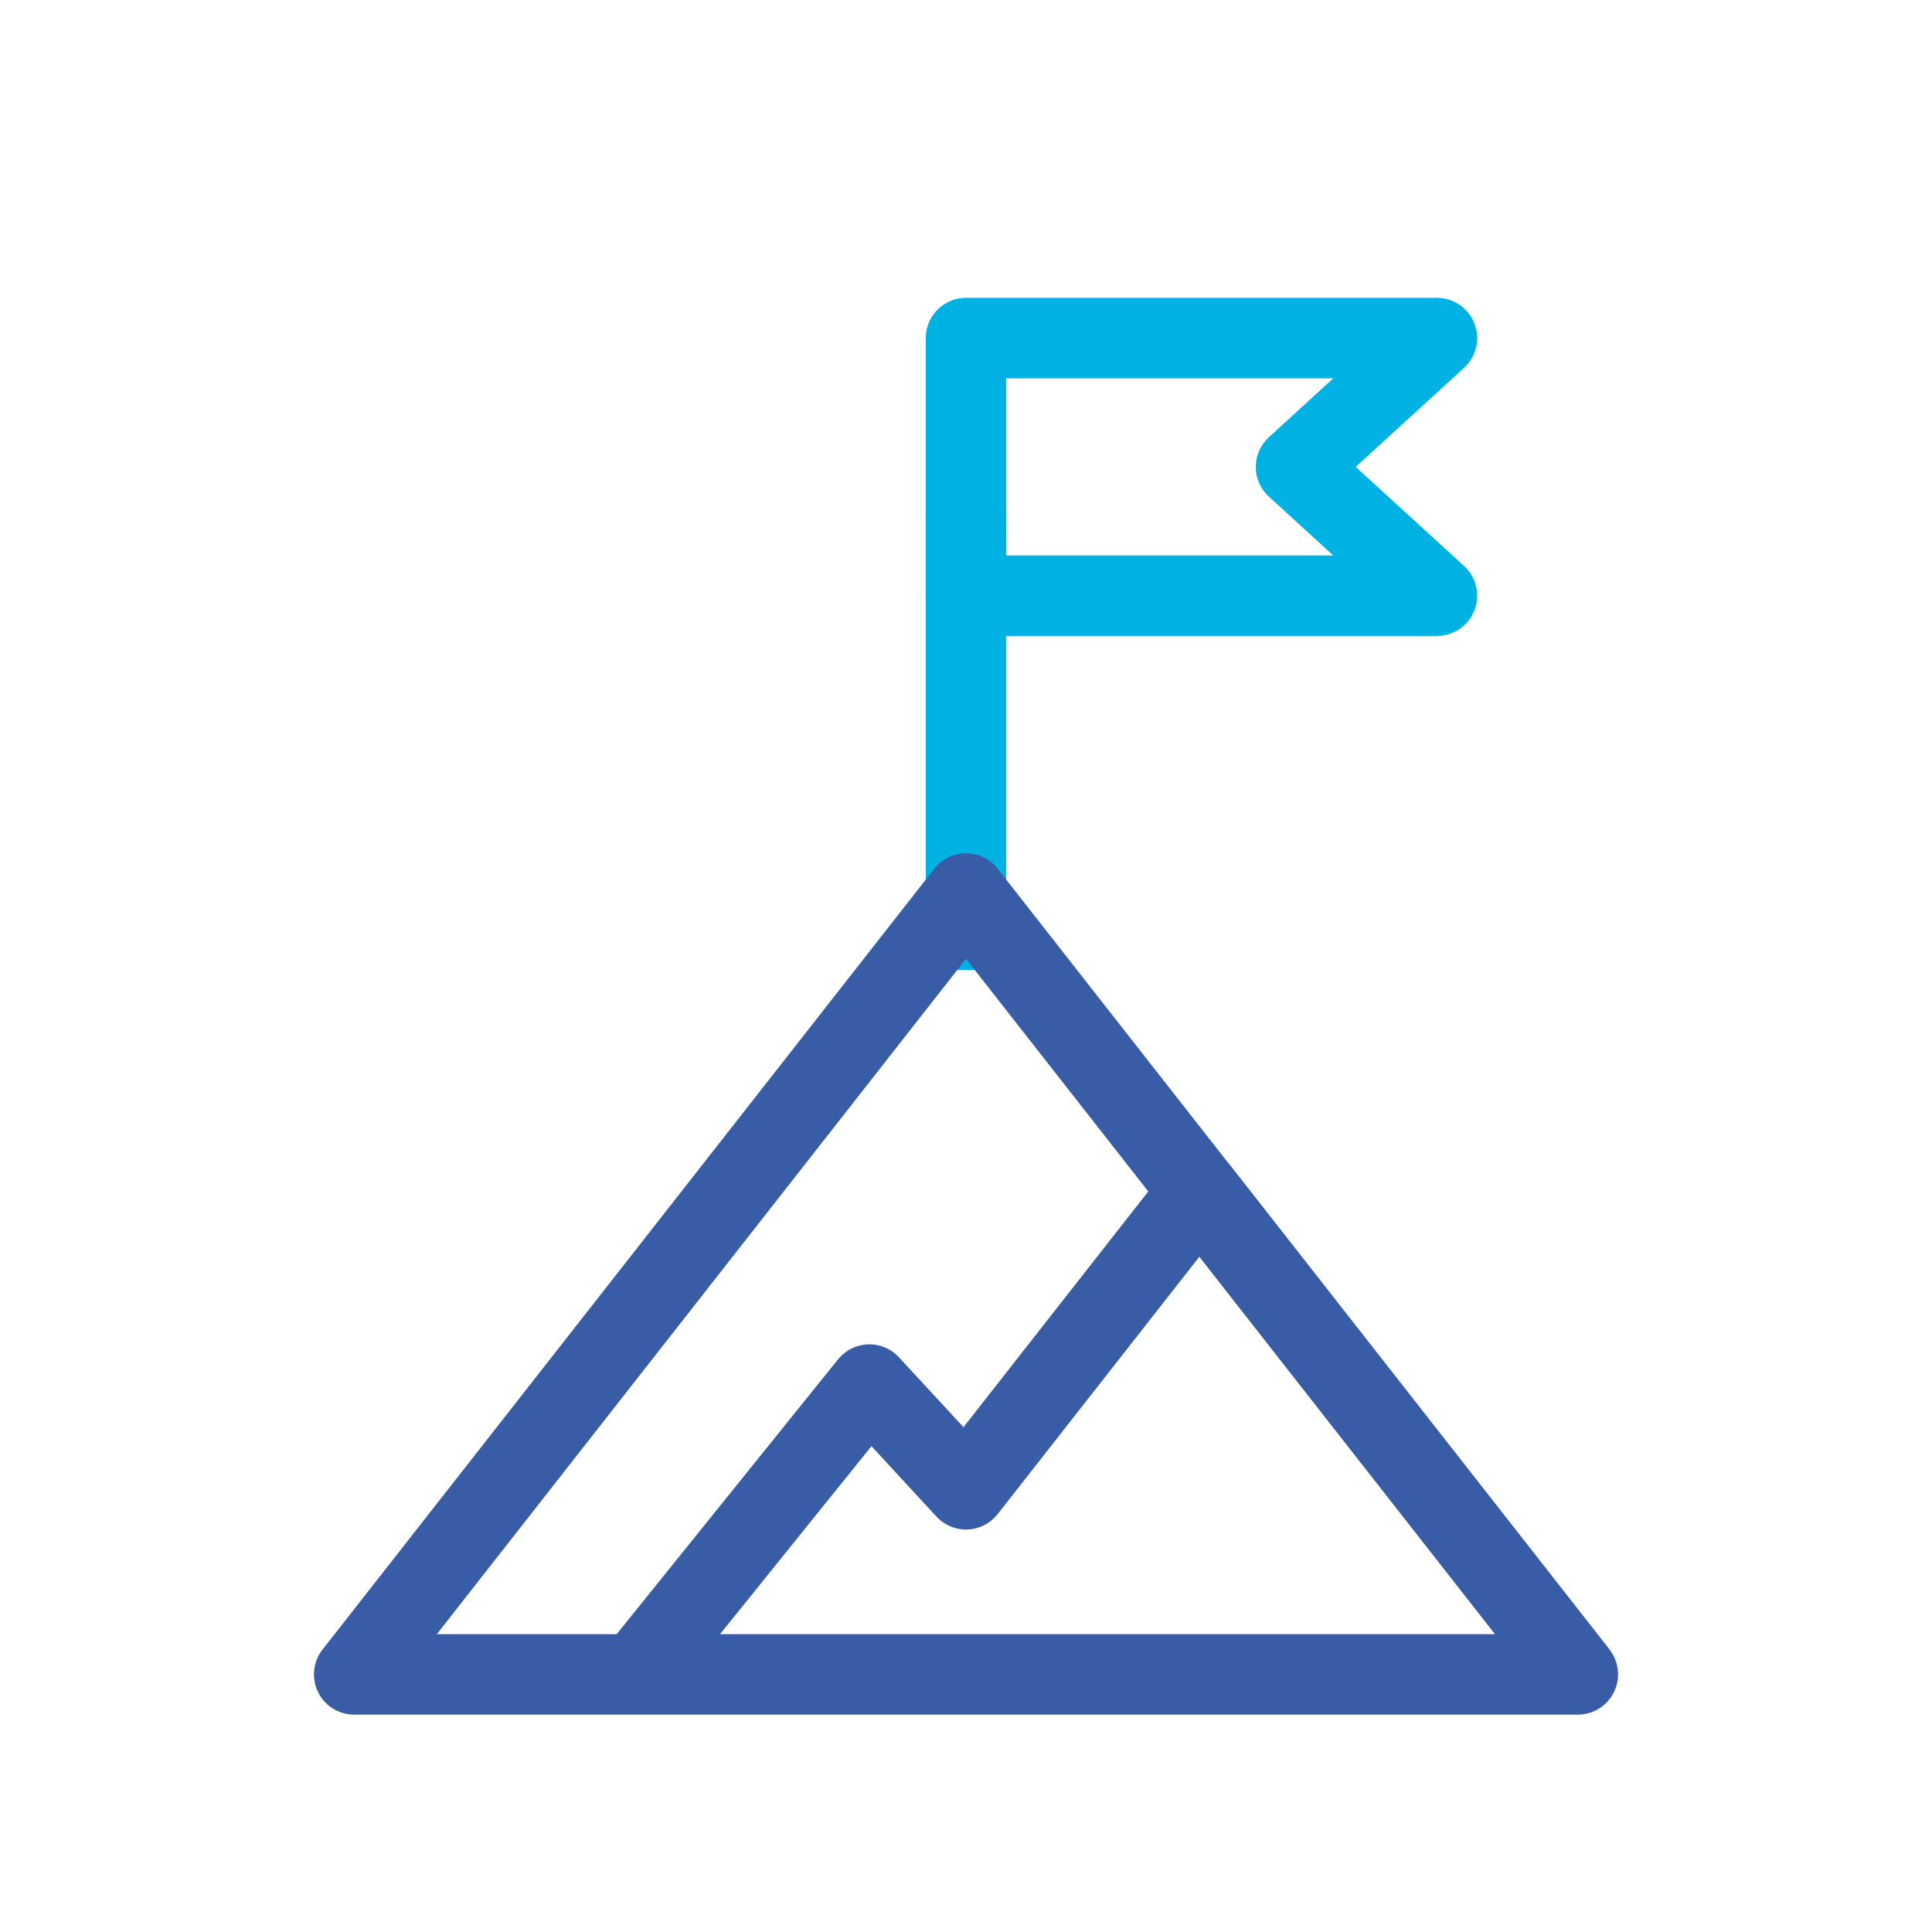 <?xml version="1.0" encoding="utf-8"?>
<!-- Generator: Adobe Illustrator 28.0.0, SVG Export Plug-In . SVG Version: 6.00 Build 0)  -->
<svg version="1.1" id="Layer_1" xmlns="http://www.w3.org/2000/svg" xmlns:xlink="http://www.w3.org/1999/xlink" x="0px" y="0px"
	 viewBox="0 0 48 48" style="enable-background:new 0 0 48 48;" xml:space="preserve">
<style type="text/css">
	.Drop_x0020_Shadow{fill:none;}
	.Outer_x0020_Glow_x0020_5_x0020_pt{fill:none;}
	.Blue_x0020_Neon{fill:none;stroke:#809ECC;stroke-width:7;stroke-linecap:round;stroke-linejoin:round;}
	.Chrome_x0020_Highlight{fill:url(#SVGID_1_);stroke:#FFFFFF;stroke-width:0.363;stroke-miterlimit:1;}
	.Jive_GS{fill:#FFCF00;}
	.Alyssa_GS{fill:#98C2D6;}
	.st0{fill:none;}
	.st1{fill:none;stroke:#00B2E3;stroke-width:2;stroke-linejoin:round;stroke-miterlimit:10;}
	.st2{fill:#00B2E3;}
	.st3{fill:#00B2E3;stroke:#00B2E3;stroke-width:0.263;stroke-miterlimit:10;}
	.st4{fill:#385CA5;stroke:#385CA5;stroke-width:0.263;stroke-miterlimit:10;}
	.st5{fill:#385CA5;}
	.st6{fill:none;stroke:#FFFFFF;stroke-width:3;stroke-linecap:round;stroke-linejoin:round;stroke-miterlimit:10;}
	.st7{fill:#FFFFFF;}
	.st8{fill-rule:evenodd;clip-rule:evenodd;fill:#385CA5;}
	.st9{fill-rule:evenodd;clip-rule:evenodd;fill:#1BAFDE;}
	.st10{fill-rule:evenodd;clip-rule:evenodd;fill:none;stroke:#FFFFFF;stroke-width:2;stroke-linejoin:round;stroke-miterlimit:10;}
	.st11{fill:#FFFFFF;stroke:#FFFFFF;stroke-width:0.5;stroke-miterlimit:10;}
	.st12{fill:#FFFFFF;stroke:#FFFFFF;stroke-width:0.353;stroke-miterlimit:10;}
	.st13{fill-rule:evenodd;clip-rule:evenodd;fill:none;stroke:#FFFFFF;stroke-width:2.265;stroke-miterlimit:10;}
	.st14{fill:none;stroke:#FFFFFF;stroke-width:2;stroke-miterlimit:10;}
	.st15{fill:none;stroke:#FFFFFF;stroke-width:2;stroke-linejoin:round;stroke-miterlimit:10;}
	.st16{fill:none;stroke:#FFFFFF;stroke-width:2;stroke-linecap:square;stroke-linejoin:bevel;stroke-miterlimit:10;}
	.st17{fill:none;stroke:#FFFFFF;stroke-width:2;stroke-linecap:square;stroke-linejoin:round;stroke-miterlimit:10;}
	.st18{fill:#1BAFDE;}
	.st19{fill:none;stroke:#385CA5;stroke-width:2;stroke-linejoin:round;stroke-miterlimit:10;}
	.st20{fill:none;stroke:#FFFFFF;stroke-width:1.833;stroke-linecap:square;stroke-linejoin:round;stroke-miterlimit:10;}
	.st21{fill:none;stroke:#FFFFFF;stroke-width:1.036;stroke-linecap:square;stroke-linejoin:round;stroke-miterlimit:10;}
	.st22{fill:none;stroke:#385CA5;stroke-width:2;stroke-miterlimit:10;}
	.st23{fill:none;stroke:#00B2E3;stroke-width:2;stroke-miterlimit:10;}
	.st24{fill:none;stroke:#385CA5;stroke-width:2;stroke-linecap:square;stroke-linejoin:bevel;stroke-miterlimit:10;}
	.st25{clip-path:url(#SVGID_00000070086119799794701990000011343588598045710231_);}
	.st26{fill:#A33138;}
	.st27{stroke:#FFFFFF;stroke-width:9.287;stroke-miterlimit:10;}
	.st28{fill:#3C3B6B;}
	.st29{clip-path:url(#SVGID_00000168809003122901812930000002198812871664511877_);}
	.st30{fill:#C33C2C;}
	.st31{clip-path:url(#SVGID_00000022542468173451401050000015320124324302534051_);}
	.st32{fill:#0A2065;}
	.st33{fill:#B62B35;}
	.st34{clip-path:url(#SVGID_00000003788657489417098870000004568525891309205911_);}
	.st35{fill:#E93323;}
	.st36{fill:#2A6419;}
	
		.st37{fill-rule:evenodd;clip-rule:evenodd;fill:#FFFF54;stroke:#000000;stroke-width:7.275906e-02;stroke-linecap:round;stroke-linejoin:round;}
	
		.st38{fill-rule:evenodd;clip-rule:evenodd;fill:#FFFF54;stroke:#000000;stroke-width:6.983855e-02;stroke-linecap:round;stroke-linejoin:round;}
	.st39{fill:#FFFFFF;stroke:#000000;stroke-width:8.512302e-02;}
	.st40{fill:#E93323;stroke:#000000;stroke-width:6.442161e-02;}
	.st41{fill:#FFFF54;}
	.st42{fill:#FFFF54;stroke:#000000;stroke-width:6.348959e-02;}
	.st43{fill:#123292;}
	.st44{fill:none;stroke:#385CA5;stroke-width:2;stroke-linecap:round;stroke-linejoin:round;stroke-miterlimit:10;}
	.st45{fill:none;stroke:#FFFFFF;stroke-width:2;stroke-linecap:round;stroke-miterlimit:10;}
	.st46{fill:none;stroke:#385CA5;stroke-width:2;stroke-linecap:square;stroke-miterlimit:10;}
	.st47{fill:none;stroke:#00B2E3;stroke-width:2.33;stroke-linejoin:round;stroke-miterlimit:10;}
	.st48{fill:none;stroke:#385CA5;stroke-width:2;stroke-linecap:round;stroke-miterlimit:10;}
	.st49{fill:none;stroke:#00B2E3;stroke-width:2;stroke-linecap:square;stroke-linejoin:round;stroke-miterlimit:10;}
	.st50{fill:none;stroke:#00B2E3;stroke-width:2;stroke-linecap:round;stroke-linejoin:round;stroke-miterlimit:10;}
	.st51{fill:none;stroke:#00B2E3;stroke-width:1.478;stroke-linejoin:round;stroke-miterlimit:10;}
	.st52{fill:none;stroke:#00B2E3;stroke-width:1.593;stroke-linejoin:round;stroke-miterlimit:10;}
	.st53{fill:none;stroke:#00B2E3;stroke-width:1.314;stroke-linecap:round;stroke-linejoin:round;stroke-miterlimit:10;}
	.st54{fill:none;stroke:#00B2E3;stroke-width:1.249;stroke-linejoin:round;stroke-miterlimit:10;}
	.st55{fill:none;stroke:#385CA5;stroke-width:1.249;stroke-linecap:square;stroke-miterlimit:10;}
	.st56{fill:none;stroke:#00B2E3;stroke-width:1.2;stroke-linecap:round;stroke-linejoin:round;stroke-miterlimit:10;}
	.st57{fill:#FFFFFF;stroke:#385CA5;stroke-width:2;stroke-linejoin:round;stroke-miterlimit:10;}
	.st58{fill:#FFFFFF;stroke:#00B2E3;stroke-width:1.5;stroke-linecap:square;stroke-linejoin:round;stroke-miterlimit:10;}
	.st59{fill:none;stroke:#385CA5;stroke-width:4;stroke-linejoin:round;stroke-miterlimit:10;}
	.st60{fill:#00B2E3;stroke:#00B2E3;stroke-width:0.25;stroke-miterlimit:10;}
	.st61{fill:#385CA5;stroke:#385CA5;stroke-width:0.25;stroke-miterlimit:10;}
	.st62{fill:none;stroke:#4FAEDD;stroke-width:2;stroke-miterlimit:10;}
	.st63{fill:none;stroke:#405B9F;stroke-width:2;stroke-linejoin:round;}
	.st64{fill-rule:evenodd;clip-rule:evenodd;fill:none;stroke:#00B2E3;stroke-width:2;stroke-linejoin:round;stroke-miterlimit:10;}
	.st65{fill-rule:evenodd;clip-rule:evenodd;fill:none;stroke:#385CA5;stroke-width:2;stroke-linejoin:round;stroke-miterlimit:10;}
	.st66{fill:#00B2E3;stroke:#00B2E3;stroke-width:0.25;stroke-linejoin:round;stroke-miterlimit:10;}
	.st67{fill:#385CA5;stroke:#385CA5;stroke-width:0.3;stroke-linejoin:round;stroke-miterlimit:10;}
	.st68{fill:none;stroke:#00B2E3;stroke-width:2.459;stroke-linecap:round;stroke-linejoin:round;stroke-miterlimit:10;}
	.st69{fill:none;stroke:#385CA5;stroke-width:2.459;stroke-linejoin:round;stroke-miterlimit:10;}
	.st70{fill:none;stroke:#385CA5;stroke-width:1.478;stroke-linejoin:round;stroke-miterlimit:10;}
	.st71{fill:#00B2E3;stroke:#00B2E3;stroke-width:0.5;stroke-miterlimit:10;}
	
		.st72{fill-rule:evenodd;clip-rule:evenodd;fill:none;stroke:#385CA5;stroke-width:2;stroke-linecap:round;stroke-linejoin:round;stroke-miterlimit:10;}
	.st73{fill:none;stroke:#00B2E3;stroke-width:2;stroke-linecap:square;stroke-miterlimit:10;}
	.st74{fill:#FFFFFF;stroke:#FFFFFF;stroke-width:6;stroke-linejoin:round;stroke-miterlimit:10;}
	.st75{fill:none;stroke:#385CA5;stroke-width:1.5;stroke-linejoin:round;stroke-miterlimit:10;}
	.st76{fill:none;stroke:#50B0E1;stroke-width:2;stroke-linejoin:round;stroke-miterlimit:10;}
	.st77{fill:none;stroke:#385CA3;stroke-width:2;stroke-miterlimit:10;}
	.st78{fill:none;stroke:#385CA3;stroke-width:2;stroke-linejoin:round;stroke-miterlimit:10;}
	.st79{fill:none;stroke:#FFFFFF;stroke-width:1.515;stroke-linejoin:round;stroke-miterlimit:10;}
	.st80{fill:none;stroke:#FFFFFF;stroke-width:1.515;stroke-miterlimit:10;}
	.st81{fill:none;stroke:#385CA5;stroke-width:1.181;stroke-linejoin:round;stroke-miterlimit:10;}
	.st82{fill:none;stroke:#00B2E3;stroke-width:1.181;stroke-linejoin:round;stroke-miterlimit:10;}
	.st83{fill:#201751;}
</style>
<linearGradient id="SVGID_1_" gradientUnits="userSpaceOnUse" x1="-5983.751" y1="-1357.75" x2="-5983.751" y2="-1358.75">
	<stop  offset="0" style="stop-color:#656565"/>
	<stop  offset="0.618" style="stop-color:#1B1B1B"/>
	<stop  offset="0.629" style="stop-color:#545454"/>
	<stop  offset="0.983" style="stop-color:#3E3E3E"/>
</linearGradient>
<g>
	<line class="st1" x1="24" y1="24.1" x2="24" y2="12.7"/>
	<polygon class="st1" points="35.7,14.8 24,14.8 24,8.4 35.7,8.4 32.2,11.6 	"/>
	<polygon class="st19" points="24,22.2 8.8,41.6 39.2,41.6 	"/>
	<polyline class="st19" points="39.2,41.6 29.8,29.6 24,37 21.6,34.4 15.8,41.6 	"/>
</g>
</svg>
